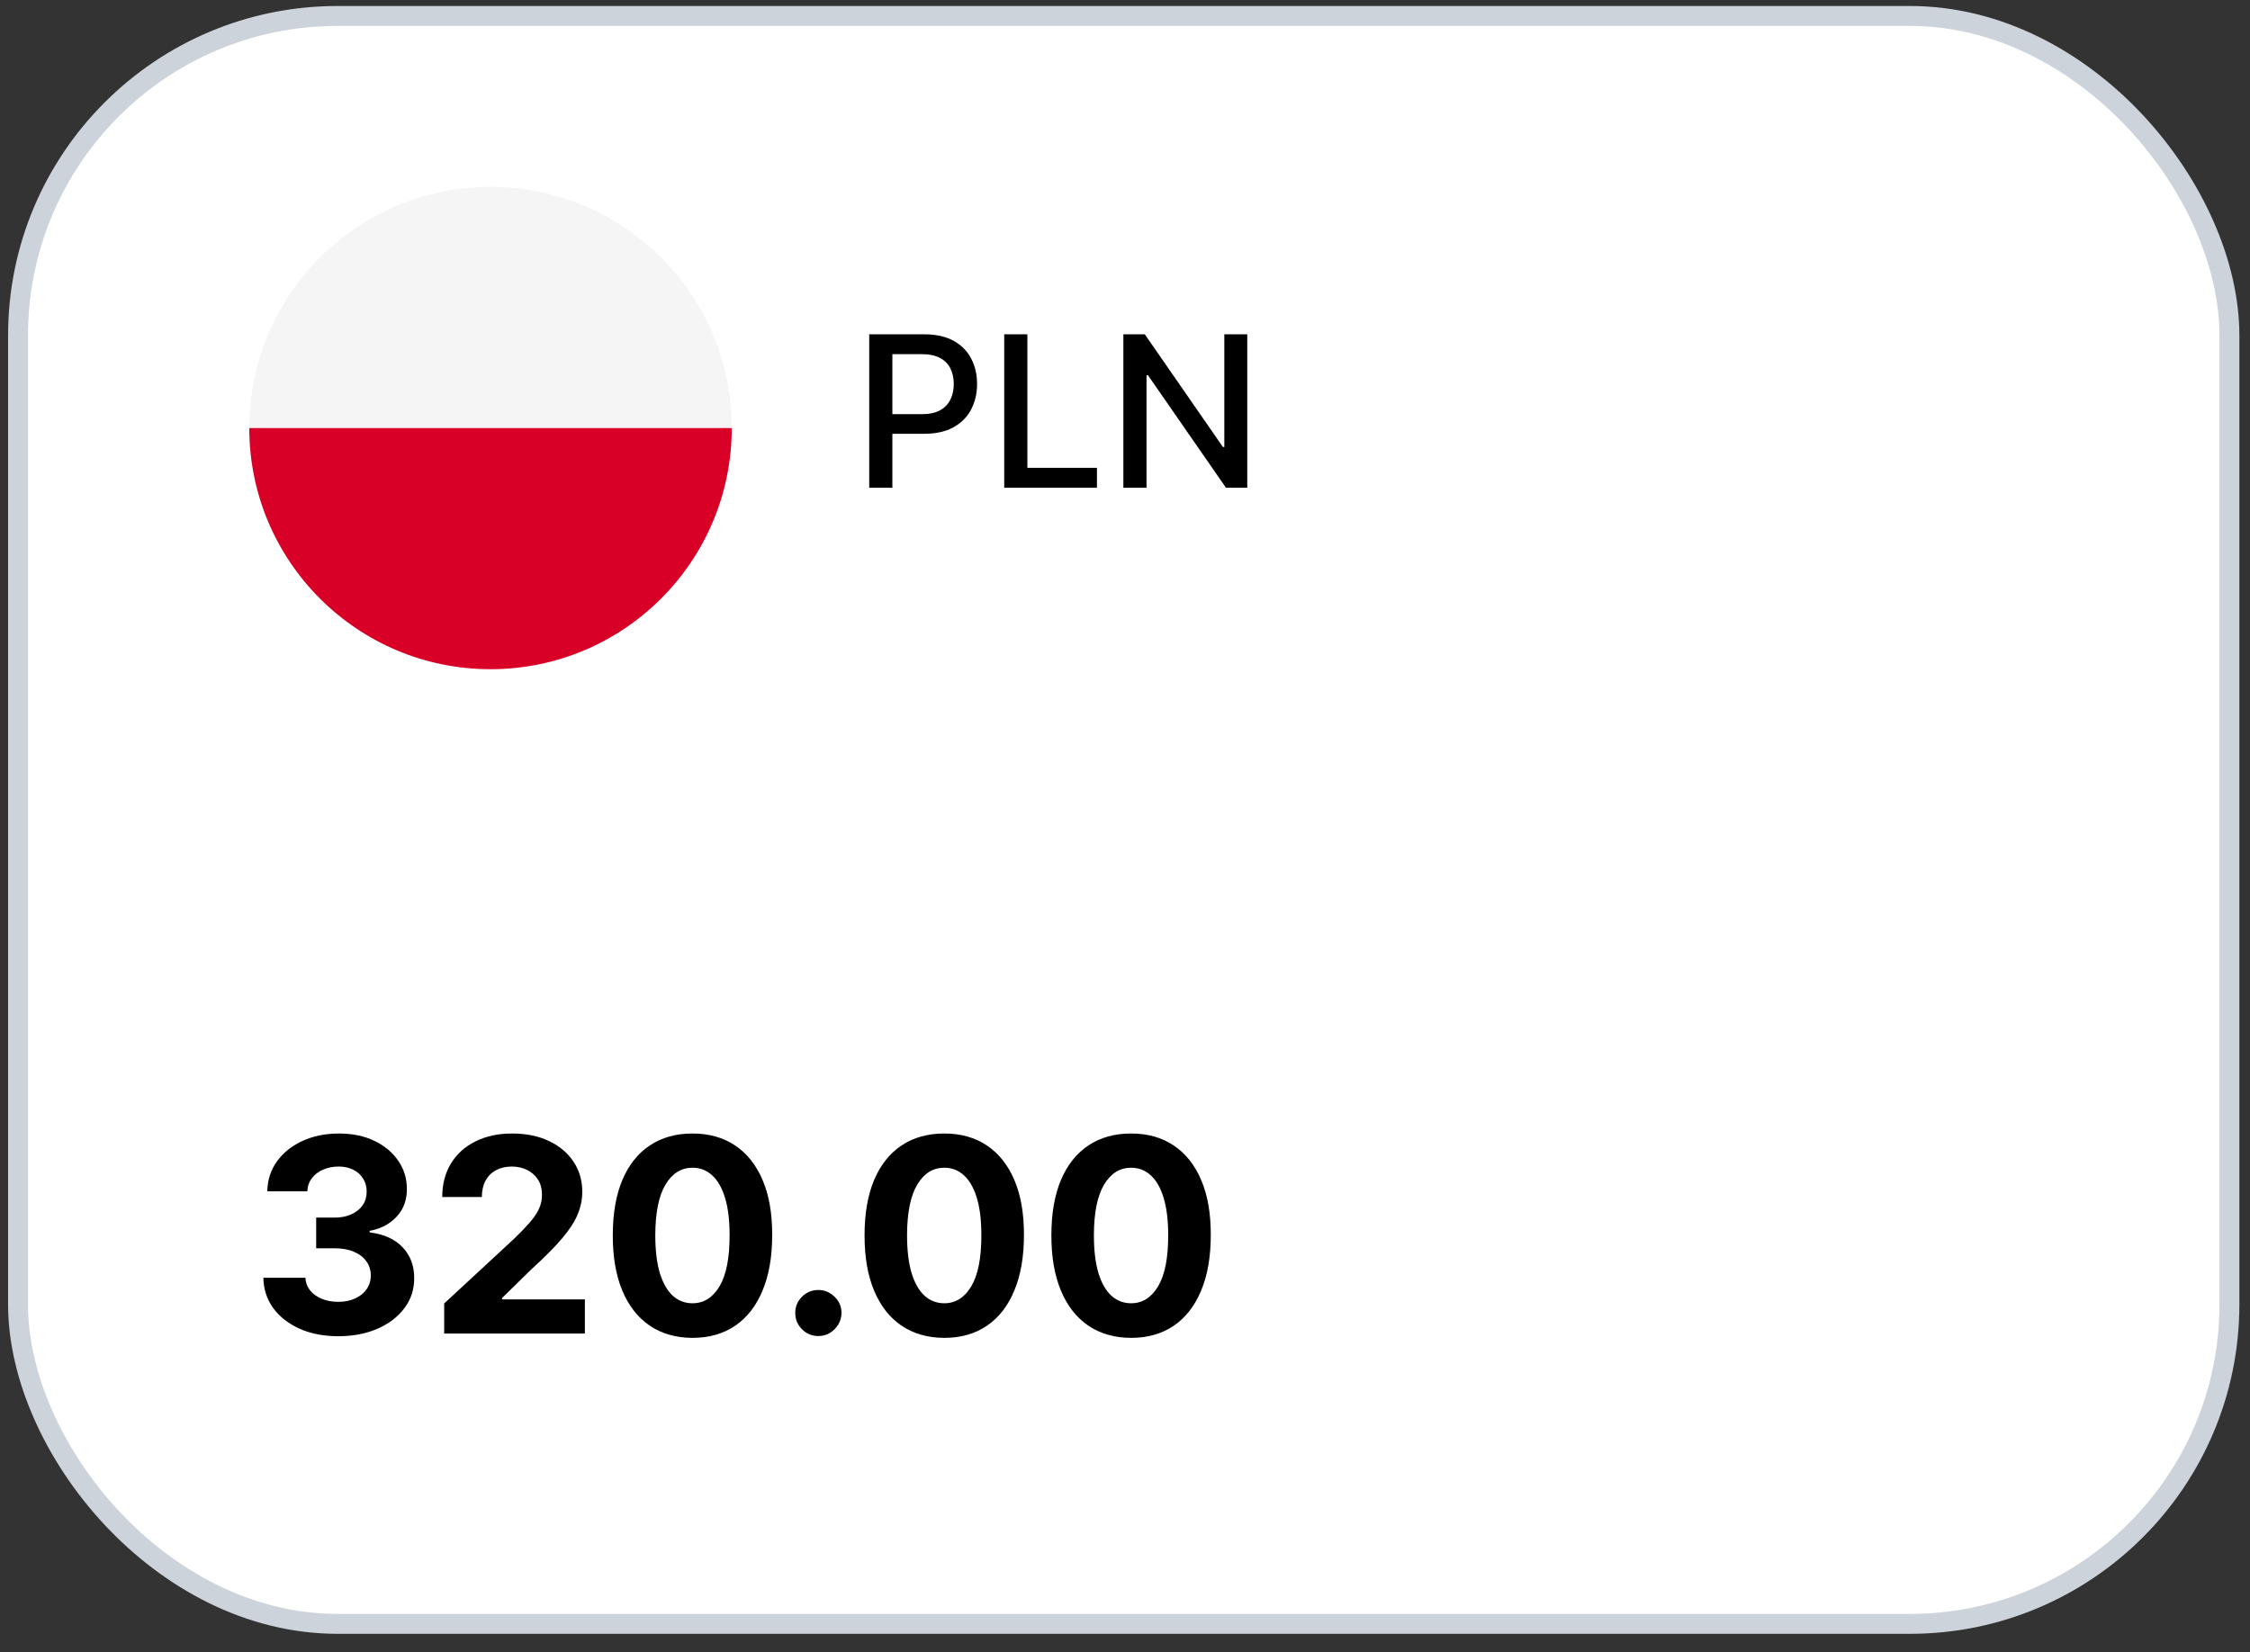 <svg width="113" height="83" viewBox="0 0 113 83" fill="none" xmlns="http://www.w3.org/2000/svg">
<rect x="0" y="0" width="113" height="83" fill="#333333" stroke="none"/>
<rect x="0.906" y="0.801" width="111.06" height="80.773" rx="16.049" fill="white"/>
<rect x="0.906" y="0.801" width="111.06" height="80.773" rx="16.049" stroke="#CCD3DB"/>
<g clip-path="url(#clip0_17591_6558)">
<path d="M24.635 33.616C31.326 33.616 36.75 28.192 36.75 21.502C36.75 14.811 31.326 9.387 24.635 9.387C17.944 9.387 12.52 14.811 12.52 21.502C12.52 28.192 17.944 33.616 24.635 33.616Z" fill="#F5F5F5"/>
<path d="M36.75 21.502C36.75 28.193 31.326 33.617 24.635 33.617C17.944 33.617 12.52 28.193 12.52 21.502" fill="#D80027"/>
</g>
<path d="M43.654 24.502V16.793H46.402C47.002 16.793 47.498 16.902 47.892 17.12C48.286 17.338 48.581 17.637 48.777 18.016C48.973 18.392 49.071 18.817 49.071 19.288C49.071 19.763 48.971 20.189 48.773 20.568C48.578 20.945 48.281 21.243 47.885 21.464C47.491 21.683 46.995 21.792 46.398 21.792H44.508V20.805H46.293C46.672 20.805 46.979 20.74 47.215 20.61C47.451 20.477 47.624 20.296 47.734 20.068C47.845 19.839 47.9 19.579 47.9 19.288C47.9 18.997 47.845 18.739 47.734 18.513C47.624 18.287 47.45 18.11 47.211 17.982C46.975 17.854 46.664 17.79 46.278 17.79H44.817V24.502H43.654ZM50.434 24.502V16.793H51.597V23.501H55.091V24.502H50.434ZM62.64 16.793V24.502H61.571L57.652 18.848H57.581V24.502H56.418V16.793H57.494L61.417 22.454H61.488V16.793H62.64Z" fill="black"/>
<path d="M16.988 67.124C16.265 67.124 15.621 67 15.056 66.752C14.495 66.5 14.051 66.155 13.726 65.716C13.403 65.274 13.237 64.764 13.227 64.186H15.337C15.35 64.428 15.429 64.641 15.574 64.825C15.723 65.006 15.92 65.146 16.165 65.246C16.41 65.347 16.686 65.397 16.992 65.397C17.312 65.397 17.594 65.34 17.839 65.227C18.085 65.114 18.277 64.958 18.415 64.758C18.554 64.558 18.623 64.327 18.623 64.066C18.623 63.801 18.549 63.567 18.401 63.364C18.256 63.157 18.046 62.996 17.772 62.88C17.501 62.764 17.178 62.706 16.804 62.706H15.879V61.166H16.804C17.12 61.166 17.399 61.112 17.641 61.002C17.886 60.892 18.076 60.741 18.212 60.547C18.348 60.35 18.415 60.121 18.415 59.86C18.415 59.611 18.356 59.394 18.236 59.206C18.12 59.016 17.956 58.868 17.743 58.761C17.533 58.655 17.288 58.601 17.007 58.601C16.723 58.601 16.463 58.653 16.228 58.756C15.992 58.856 15.803 59 15.662 59.187C15.52 59.374 15.444 59.593 15.434 59.845H13.425C13.435 59.274 13.598 58.771 13.914 58.335C14.23 57.9 14.656 57.559 15.192 57.314C15.731 57.066 16.339 56.941 17.017 56.941C17.701 56.941 18.299 57.066 18.812 57.314C19.325 57.562 19.724 57.898 20.008 58.321C20.295 58.74 20.437 59.211 20.433 59.734C20.437 60.289 20.264 60.752 19.916 61.123C19.57 61.494 19.12 61.73 18.565 61.83V61.907C19.295 62.001 19.849 62.254 20.23 62.667C20.614 63.077 20.805 63.59 20.801 64.206C20.805 64.77 20.642 65.272 20.312 65.711C19.987 66.15 19.537 66.495 18.962 66.747C18.388 66.998 17.73 67.124 16.988 67.124ZM22.308 66.989V65.479L25.836 62.212C26.136 61.922 26.388 61.66 26.591 61.428C26.797 61.196 26.954 60.968 27.06 60.745C27.167 60.52 27.22 60.276 27.22 60.015C27.22 59.724 27.154 59.474 27.022 59.264C26.889 59.051 26.709 58.889 26.48 58.776C26.251 58.66 25.991 58.601 25.7 58.601C25.397 58.601 25.133 58.663 24.907 58.785C24.681 58.908 24.507 59.084 24.384 59.313C24.261 59.542 24.2 59.815 24.2 60.131H22.211C22.211 59.482 22.358 58.919 22.651 58.442C22.945 57.964 23.356 57.595 23.886 57.333C24.415 57.072 25.024 56.941 25.715 56.941C26.425 56.941 27.043 57.067 27.569 57.319C28.098 57.567 28.509 57.913 28.803 58.355C29.096 58.797 29.243 59.303 29.243 59.874C29.243 60.248 29.169 60.618 29.02 60.983C28.875 61.347 28.616 61.752 28.241 62.197C27.867 62.639 27.34 63.17 26.659 63.79L25.212 65.208V65.275H29.374V66.989H22.308ZM34.779 67.207C33.946 67.203 33.23 66.998 32.63 66.592C32.033 66.185 31.573 65.597 31.25 64.825C30.931 64.054 30.773 63.127 30.776 62.042C30.776 60.962 30.936 60.04 31.255 59.279C31.578 58.517 32.038 57.938 32.635 57.541C33.235 57.141 33.95 56.941 34.779 56.941C35.608 56.941 36.321 57.141 36.918 57.541C37.518 57.942 37.979 58.522 38.302 59.284C38.625 60.042 38.784 60.962 38.781 62.042C38.781 63.13 38.62 64.059 38.297 64.83C37.978 65.601 37.52 66.19 36.923 66.597C36.326 67.003 35.611 67.207 34.779 67.207ZM34.779 65.469C35.347 65.469 35.8 65.183 36.139 64.612C36.477 64.041 36.645 63.185 36.642 62.042C36.642 61.291 36.565 60.665 36.41 60.165C36.258 59.664 36.042 59.289 35.761 59.037C35.484 58.785 35.156 58.66 34.779 58.66C34.214 58.66 33.762 58.942 33.424 59.506C33.085 60.071 32.914 60.916 32.91 62.042C32.91 62.804 32.986 63.44 33.138 63.949C33.293 64.456 33.511 64.837 33.791 65.092C34.072 65.343 34.401 65.469 34.779 65.469ZM41.101 67.115C40.781 67.115 40.507 67.002 40.278 66.776C40.052 66.547 39.939 66.272 39.939 65.953C39.939 65.637 40.052 65.366 40.278 65.14C40.507 64.914 40.781 64.801 41.101 64.801C41.41 64.801 41.681 64.914 41.914 65.14C42.146 65.366 42.262 65.637 42.262 65.953C42.262 66.166 42.207 66.361 42.098 66.539C41.991 66.713 41.851 66.853 41.677 66.96C41.502 67.063 41.31 67.115 41.101 67.115ZM47.423 67.207C46.59 67.203 45.874 66.998 45.274 66.592C44.677 66.185 44.217 65.597 43.895 64.825C43.575 64.054 43.417 63.127 43.42 62.042C43.42 60.962 43.58 60.04 43.899 59.279C44.222 58.517 44.682 57.938 45.279 57.541C45.879 57.141 46.593 56.941 47.423 56.941C48.252 56.941 48.965 57.141 49.562 57.541C50.162 57.942 50.623 58.522 50.946 59.284C51.269 60.042 51.428 60.962 51.425 62.042C51.425 63.13 51.264 64.059 50.941 64.83C50.622 65.601 50.164 66.19 49.567 66.597C48.97 67.003 48.255 67.207 47.423 67.207ZM47.423 65.469C47.991 65.469 48.444 65.183 48.783 64.612C49.121 64.041 49.289 63.185 49.286 62.042C49.286 61.291 49.209 60.665 49.054 60.165C48.902 59.664 48.686 59.289 48.405 59.037C48.128 58.785 47.8 58.66 47.423 58.66C46.858 58.66 46.406 58.942 46.068 59.506C45.729 60.071 45.558 60.916 45.554 62.042C45.554 62.804 45.63 63.44 45.782 63.949C45.937 64.456 46.155 64.837 46.435 65.092C46.716 65.343 47.045 65.469 47.423 65.469ZM56.806 67.207C55.973 67.203 55.257 66.998 54.657 66.592C54.06 66.185 53.6 65.597 53.278 64.825C52.958 64.054 52.8 63.127 52.803 62.042C52.803 60.962 52.963 60.04 53.282 59.279C53.605 58.517 54.065 57.938 54.662 57.541C55.262 57.141 55.977 56.941 56.806 56.941C57.635 56.941 58.348 57.141 58.945 57.541C59.545 57.942 60.007 58.522 60.329 59.284C60.652 60.042 60.812 60.962 60.808 62.042C60.808 63.13 60.647 64.059 60.324 64.83C60.005 65.601 59.547 66.19 58.95 66.597C58.353 67.003 57.638 67.207 56.806 67.207ZM56.806 65.469C57.374 65.469 57.827 65.183 58.166 64.612C58.505 64.041 58.672 63.185 58.669 62.042C58.669 61.291 58.592 60.665 58.437 60.165C58.285 59.664 58.069 59.289 57.788 59.037C57.511 58.785 57.183 58.66 56.806 58.66C56.241 58.66 55.789 58.942 55.451 59.506C55.112 60.071 54.941 60.916 54.938 62.042C54.938 62.804 55.014 63.44 55.165 63.949C55.32 64.456 55.538 64.837 55.819 65.092C56.099 65.343 56.428 65.469 56.806 65.469Z" fill="black"/>
<defs>
<clipPath id="clip0_17591_6558">
<rect width="24.229" height="24.229" fill="white" transform="translate(12.52 9.387)"/>
</clipPath>
</defs>
</svg>
